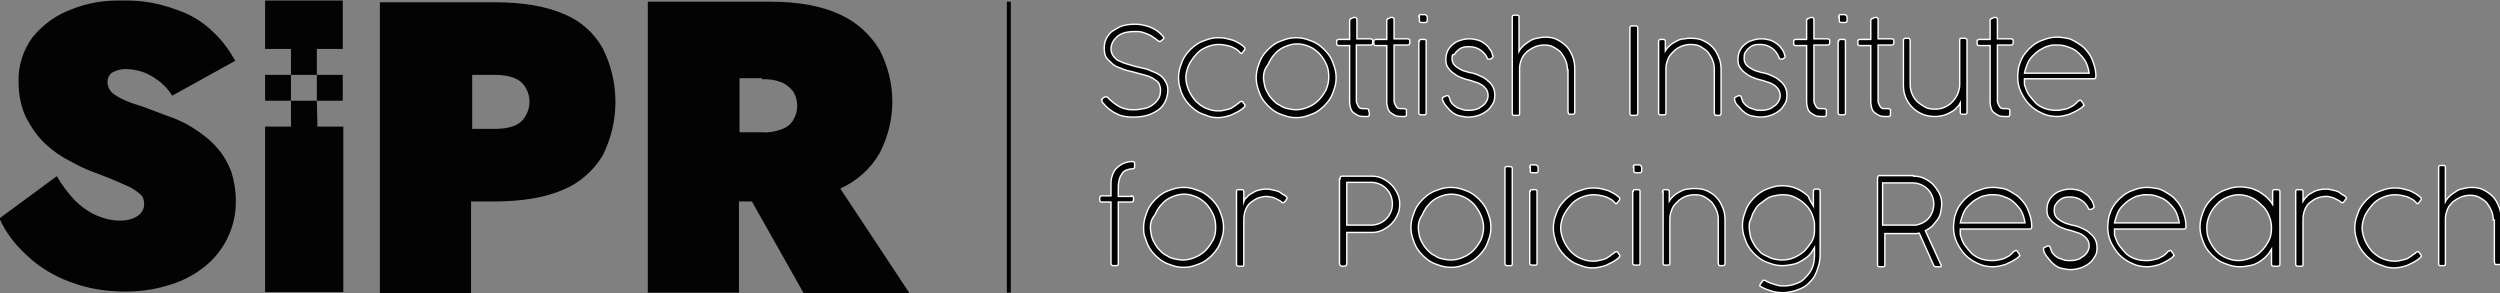 <?xml version="1.0" encoding="utf-8"?>
<!-- Generator: Adobe Illustrator 26.0.1, SVG Export Plug-In . SVG Version: 6.00 Build 0)  -->
<svg version="1.1" id="Layer_1" xmlns="http://www.w3.org/2000/svg" xmlns:xlink="http://www.w3.org/1999/xlink" x="0px" y="0px"
	 viewBox="0 0 444.2 52.1" style="enable-background:new 0 0 444.2 52.1;" xml:space="preserve">
<rect x="0" y="0" width="444.2" height="52.1" fill="#808080" stroke="none"/>
<style type="text/css">
	.st0{fill:#030303;}
	.st1{fill:#030303;stroke:#FFFFFF;stroke-width:0.25;stroke-miterlimit:10;}
</style>
<rect x="178.9" y="0.3" class="st0" width="0.7" height="51.7"/>
<path class="st0" d="M56.3,17.9h-4.6v4.6h-4.6v29.4H61V22.5h-4.6L56.3,17.9z M47.1,0.1v8.6h4.6v4.6h4.6V8.7h4.6V0.1H47.1z
	 M51.7,13.3h-4.6v4.6h4.6V13.3z M60.9,13.3h-4.6v4.6h4.6V13.3z M135.4,14.1c1.2-0.1,2.3,0.1,3.4,0.5c0.8,0.3,1.5,0.9,2.1,1.6
	c1,1.6,1,3.6,0,5.2c-0.5,0.8-1.2,1.3-2.1,1.6c-1.1,0.4-2.3,0.6-3.4,0.5h-4v-9.6H135.4z M142.8,52.1h18.8l-12.3-18.6
	c2.9-1.3,5.4-3.5,7-6.3c3-5.8,3-12.5,0-18.3c-1.6-2.7-4.1-5-7-6.3c-3.2-1.5-7.3-2.3-12.4-2.3h-21.8v51.7h16.2V35.8h2.3L142.8,52.1z
	 M92.5,21.7c-1,0.8-2.5,1.2-4.6,1.2h-4v-9.6h4c2,0,3.6,0.4,4.6,1.2c2,1.8,2.1,4.9,0.3,6.9C92.6,21.5,92.6,21.6,92.5,21.7 M100.2,2.5
	c-3.2-1.4-7.3-2.1-12.4-2.1H67.5v51.7h16.2V35.8h4c5.1,0,9.2-0.7,12.4-2.1c2.9-1.2,5.4-3.4,7-6.1c3-6,3-13,0-19
	C105.6,5.9,103.2,3.7,100.2,2.5 M13.3,35.6c1.1,1.1,2.5,2.1,3.9,2.7c1.4,0.6,2.8,0.9,4.2,0.9c1,0,2.1-0.2,3-0.8
	c0.8-0.5,1.3-1.4,1.2-2.3c0-0.6-0.2-1.2-0.7-1.6c-0.8-0.7-1.6-1.2-2.6-1.6c-1.3-0.6-3.2-1.4-5.9-2.4c-1.4-0.5-2.7-1.2-4-1.9
	c-1.6-0.8-3-1.8-4.3-3c-1.4-1.3-2.5-2.9-3.4-4.6c-1-2-1.4-4.2-1.4-6.4c-0.1-2.9,0.8-5.7,2.5-8c1.8-2.2,4.1-3.9,6.8-4.9
	c2.9-1.2,6.1-1.7,9.2-1.6c3.4-0.1,6.5,0.5,9.5,1.6C34,2.6,36.2,4,38,5.8c1.5,1.4,2.8,3.2,3.8,5l-11.2,6.2c-0.6-1-1.5-2-2.5-2.7
	c-0.8-0.6-1.8-1.2-2.7-1.5c-0.9-0.3-1.8-0.5-2.7-0.5c-0.9-0.1-1.8,0.1-2.6,0.5c-0.6,0.3-1,1-1,1.7c0,1,0.5,1.9,1.4,2.4
	c1.2,0.8,2.5,1.3,3.8,1.7c1.6,0.5,3.3,1.2,5.2,1.9c1.8,0.6,3.6,1.4,5.2,2.5c1.4,0.9,2.8,2,3.9,3.3c1.1,1.2,1.9,2.7,2.5,4.2
	c0.5,1.6,0.8,3.4,0.8,5.1c0.1,4.8-2.2,9.4-6.1,12.2c-1.9,1.4-4,2.4-6.3,3c-2.3,0.7-4.8,1-7.3,1c-3.3,0-6.6-0.5-9.7-1.7
	c-2.8-1-5.5-2.6-7.7-4.7c-2.1-1.9-3.8-4.1-4.9-6.6l10.2-7.5C11,32.9,12.1,34.3,13.3,35.6"/>
<g>
	<path class="st1" d="M195.8,17.6c0.1-0.1,0.3-0.3,0.4-0.3c0.1-0.1,0.2-0.1,0.4-0.1c0.1,0,0.1,0,0.2,0.1s0.1,0.1,0.1,0.1
		c0.3,0.3,0.6,0.6,1,0.9c0.4,0.3,0.7,0.5,1.1,0.7c0.4,0.2,0.8,0.3,1.2,0.4s0.8,0.1,1.3,0.1c0.6,0,1.2-0.1,1.7-0.2
		c0.6-0.1,1.1-0.3,1.5-0.6c0.4-0.3,0.8-0.6,1.1-1.1c0.3-0.4,0.4-1,0.4-1.6c0-0.4-0.1-0.7-0.2-1s-0.3-0.5-0.6-0.7s-0.5-0.4-0.8-0.5
		c-0.3-0.2-0.7-0.3-1-0.4c-0.4-0.1-0.7-0.2-1.1-0.3c-0.4-0.1-0.7-0.2-1.1-0.3c-0.9-0.2-1.7-0.4-2.3-0.7c-0.7-0.2-1.2-0.5-1.6-0.9
		s-0.8-0.7-1-1.1c-0.2-0.4-0.3-0.9-0.3-1.5c0-0.7,0.1-1.2,0.4-1.8c0.3-0.5,0.6-1,1.1-1.3s1.1-0.7,1.7-0.9c0.7-0.2,1.4-0.3,2.3-0.3
		c0.9,0,1.8,0.2,2.6,0.5s1.6,0.8,2.2,1.5c0.1,0.1,0.2,0.2,0.2,0.2c0,0.1,0.1,0.1,0.1,0.2s0,0.1-0.1,0.2c-0.1,0.1-0.2,0.2-0.3,0.3
		c-0.1,0.1-0.1,0.1-0.2,0.1c0,0-0.1,0.1-0.1,0.1c-0.1,0-0.2-0.1-0.4-0.2c-0.2-0.2-0.5-0.4-0.8-0.6c-0.3-0.2-0.6-0.4-0.9-0.5
		s-0.7-0.3-1.1-0.4c-0.4-0.1-0.8-0.1-1.3-0.1c-0.7,0-1.3,0.1-1.8,0.2c-0.5,0.2-1,0.4-1.3,0.7s-0.6,0.6-0.8,1
		c-0.2,0.4-0.3,0.8-0.3,1.2c0,0.3,0.1,0.6,0.2,0.9c0.1,0.2,0.3,0.5,0.5,0.7c0.2,0.2,0.4,0.4,0.7,0.5c0.3,0.1,0.6,0.3,0.9,0.4
		c0.3,0.1,0.7,0.2,1,0.3s0.7,0.2,1,0.3c0.4,0.1,0.8,0.2,1.3,0.3s0.9,0.2,1.3,0.4c0.4,0.2,0.8,0.3,1.2,0.5c0.4,0.2,0.7,0.4,1,0.7
		s0.5,0.6,0.7,1c0.2,0.4,0.3,0.8,0.3,1.3c0,0.8-0.2,1.5-0.5,2.1s-0.7,1.1-1.3,1.5s-1.2,0.7-1.9,0.9c-0.7,0.2-1.5,0.3-2.3,0.3
		c-0.5,0-1.1,0-1.6-0.1c-0.5-0.1-1-0.2-1.5-0.5c-0.5-0.2-0.9-0.5-1.3-0.8s-0.8-0.7-1.2-1.2c-0.1-0.1-0.1-0.1-0.1-0.2
		c0,0,0-0.1,0-0.2C195.7,17.8,195.7,17.7,195.8,17.6z"/>
	<path class="st1" d="M220.7,9.4C220.7,9.5,220.7,9.5,220.7,9.4c-0.1,0.1-0.1,0.1-0.1,0.1c-0.1,0-0.1,0-0.2-0.1
		c-0.1-0.1-0.2-0.2-0.4-0.4c-0.2-0.2-0.4-0.3-0.8-0.5c-0.3-0.2-0.7-0.3-1.1-0.4c-0.4-0.1-1-0.2-1.6-0.2c-0.8,0-1.5,0.2-2.2,0.5
		c-0.7,0.3-1.3,0.7-1.8,1.3s-0.9,1.1-1.3,1.9c-0.3,0.7-0.5,1.5-0.5,2.2s0.2,1.5,0.5,2.2c0.3,0.7,0.7,1.3,1.2,1.9
		c0.5,0.5,1.1,1,1.8,1.3c0.7,0.3,1.4,0.5,2.2,0.5c0.4,0,0.7,0,1-0.1c0.3-0.1,0.6-0.1,0.9-0.2c0.3-0.1,0.6-0.2,0.8-0.4
		c0.2-0.1,0.5-0.3,0.7-0.5c0,0,0.1-0.1,0.2-0.1c0.1-0.1,0.1-0.1,0.2-0.2c0.1-0.1,0.1-0.1,0.2-0.1c0.1,0,0.1-0.1,0.2-0.1
		c0.1,0,0.1,0,0.2,0.1c0.1,0.2,0.2,0.3,0.3,0.4c0.1,0.1,0.1,0.2,0.1,0.2c0,0,0,0.1,0,0.1c0,0,0,0.1,0,0.1c-0.2,0.2-0.4,0.4-0.7,0.6
		c-0.6,0.4-1.2,0.7-1.9,1c-0.7,0.2-1.4,0.4-2.2,0.4c-0.6,0-1.3-0.1-1.8-0.3s-1.2-0.4-1.7-0.7c-0.5-0.3-1-0.7-1.4-1.1
		s-0.8-0.9-1.1-1.4c-0.3-0.5-0.6-1.1-0.7-1.7c-0.2-0.6-0.3-1.2-0.3-1.9s0.1-1.3,0.3-1.9c0.2-0.6,0.4-1.2,0.7-1.7
		c0.3-0.5,0.7-1,1.1-1.4s0.9-0.8,1.4-1.1s1.1-0.5,1.7-0.7c0.6-0.2,1.2-0.3,1.8-0.3c0.4,0,0.8,0,1.3,0.1c0.4,0.1,0.8,0.2,1.2,0.3
		c0.4,0.1,0.7,0.3,1.1,0.5s0.6,0.4,0.9,0.6v0l0,0c0.1,0.1,0.1,0.1,0.2,0.2c0.1,0.1,0.1,0.1,0.1,0.2c0,0.1,0,0.2-0.1,0.3L220.7,9.4z"
		/>
	<path class="st1" d="M223.2,13.8c0-0.6,0.1-1.3,0.3-1.9c0.2-0.6,0.4-1.2,0.7-1.7c0.3-0.5,0.7-1,1.1-1.4s0.9-0.8,1.4-1.1
		c0.5-0.3,1.1-0.5,1.7-0.7c0.6-0.2,1.2-0.3,1.9-0.3s1.3,0.1,1.9,0.3c0.6,0.2,1.2,0.4,1.7,0.7c0.5,0.3,1,0.7,1.4,1.1
		c0.4,0.4,0.8,0.9,1.1,1.4c0.3,0.5,0.5,1.1,0.7,1.7c0.2,0.6,0.3,1.2,0.3,1.9s-0.1,1.3-0.3,1.9c-0.2,0.6-0.4,1.2-0.7,1.7
		c-0.3,0.5-0.7,1-1.1,1.4c-0.4,0.4-0.9,0.8-1.4,1.1c-0.5,0.3-1.1,0.5-1.7,0.7s-1.2,0.3-1.9,0.3s-1.3-0.1-1.9-0.3s-1.2-0.4-1.7-0.7
		c-0.5-0.3-1-0.7-1.4-1.1c-0.4-0.4-0.8-0.9-1.1-1.4c-0.3-0.5-0.5-1.1-0.7-1.7C223.3,15,223.2,14.4,223.2,13.8z M224.5,13.7
		c0,0.5,0.1,1,0.2,1.5c0.1,0.5,0.3,0.9,0.6,1.4c0.2,0.4,0.5,0.8,0.9,1.2s0.7,0.7,1.2,0.9c0.4,0.3,0.9,0.5,1.4,0.6
		c0.5,0.1,1,0.2,1.5,0.2c0.8,0,1.5-0.2,2.2-0.5c0.7-0.3,1.3-0.7,1.8-1.2c0.5-0.5,0.9-1.1,1.3-1.8c0.3-0.7,0.5-1.5,0.5-2.3
		c0-0.8-0.1-1.5-0.4-2.2c-0.3-0.7-0.7-1.3-1.2-1.9c-0.5-0.5-1.1-1-1.8-1.3c-0.7-0.3-1.4-0.5-2.2-0.5c-0.8,0-1.5,0.2-2.2,0.5
		c-0.7,0.3-1.3,0.7-1.8,1.3c-0.5,0.5-0.9,1.2-1.2,1.9C224.7,12.2,224.5,13,224.5,13.7z"/>
	<path class="st1" d="M243.3,20c0,0.1,0,0.1,0,0.2c0,0,0,0.1,0,0.1c0,0,0,0.1,0,0.1c0,0.1,0,0.1-0.1,0.2s-0.1,0.1-0.2,0.1
		s-0.1,0-0.2,0c-0.1,0-0.1,0-0.2,0c-0.4,0-0.8,0-1.1-0.1c-0.3-0.1-0.6-0.3-0.9-0.5c-0.3-0.2-0.5-0.5-0.6-0.8s-0.2-0.8-0.2-1.2V8.1
		h-1.9c-0.1,0-0.2,0-0.3-0.1c-0.1,0-0.1-0.1-0.1-0.3V7.3c0-0.1,0-0.2,0.1-0.2c0.1,0,0.1-0.1,0.3-0.1h1.9V3.6c0-0.1,0-0.1,0.1-0.2
		c0,0,0.1,0,0.1-0.1c0,0,0,0,0.1,0c0.1,0,0.1-0.1,0.2-0.1c0.1,0,0.2-0.1,0.2-0.1c0.1,0,0.1,0,0.2,0c0.1,0,0.2,0,0.3,0.1
		s0.1,0.2,0.1,0.3v3.4h2.4c0.2,0,0.4,0.1,0.4,0.3v0.4c0,0.2-0.1,0.4-0.4,0.4H241v9c0,0.3,0,0.6,0,0.9c0,0.3,0.1,0.5,0.2,0.7
		c0.1,0.2,0.2,0.4,0.3,0.5c0.1,0.1,0.3,0.2,0.6,0.2h0.2c0.2,0,0.4,0,0.5,0c0.1,0,0.2,0.1,0.3,0.1s0.1,0.1,0.1,0.2
		C243.2,19.8,243.3,19.9,243.3,20L243.3,20z"/>
	<path class="st1" d="M249.9,20c0,0.1,0,0.1,0,0.2c0,0,0,0.1,0,0.1c0,0,0,0.1,0,0.1c0,0.1,0,0.1-0.1,0.2s-0.1,0.1-0.2,0.1
		s-0.1,0-0.2,0c-0.1,0-0.1,0-0.2,0c-0.4,0-0.8,0-1.1-0.1c-0.3-0.1-0.6-0.3-0.9-0.5c-0.3-0.2-0.5-0.5-0.6-0.8s-0.2-0.8-0.2-1.2V8.1
		h-1.9c-0.1,0-0.2,0-0.3-0.1c-0.1,0-0.1-0.1-0.1-0.3V7.3c0-0.1,0-0.2,0.1-0.2c0.1,0,0.1-0.1,0.3-0.1h1.9V3.6c0-0.1,0-0.1,0.1-0.2
		c0,0,0.1,0,0.1-0.1c0,0,0,0,0.1,0c0.1,0,0.1-0.1,0.2-0.1c0.1,0,0.2-0.1,0.2-0.1c0.1,0,0.1,0,0.2,0c0.1,0,0.2,0,0.3,0.1
		s0.1,0.2,0.1,0.3v3.4h2.4c0.2,0,0.4,0.1,0.4,0.3v0.4c0,0.2-0.1,0.4-0.4,0.4h-2.4v9c0,0.3,0,0.6,0,0.9c0,0.3,0.1,0.5,0.2,0.7
		c0.1,0.2,0.2,0.4,0.3,0.5c0.1,0.1,0.3,0.2,0.6,0.2h0.2c0.2,0,0.4,0,0.5,0c0.1,0,0.2,0.1,0.3,0.1s0.1,0.1,0.1,0.2
		C249.9,19.8,249.9,19.9,249.9,20L249.9,20z"/>
	<path class="st1" d="M252.1,3c0-0.1,0-0.2,0.1-0.3c0-0.1,0.1-0.1,0.2-0.1h0.2h0.6c0.1,0,0.2,0.1,0.3,0.2c0,0.1,0.1,0.2,0.1,0.3v0.4
		c0,0.2,0,0.3-0.1,0.4c-0.1,0.1-0.2,0.1-0.4,0.1h-0.4c-0.2,0-0.3,0-0.4-0.1c-0.1,0-0.1-0.1-0.1-0.3V3z M252.2,7.3
		c0-0.2,0.1-0.3,0.3-0.3h0.6c0.2,0,0.3,0.1,0.3,0.3v12.8c0,0.2-0.1,0.3-0.3,0.3h-0.6c-0.2,0-0.4-0.1-0.4-0.3V7.3z"/>
	<path class="st1" d="M256.3,17.7c0,0,0-0.1,0-0.1c0,0,0-0.1,0-0.1c0-0.1,0-0.2,0.1-0.2c0,0,0.1-0.1,0.2-0.1L257,17c0,0,0,0,0.1,0
		c0,0,0.1,0,0.1,0c0.1,0,0.1,0,0.2,0.1c0,0.1,0.1,0.1,0.1,0.2c0,0.1,0.1,0.2,0.1,0.3c0,0.1,0.1,0.2,0.1,0.3c0.1,0.3,0.3,0.5,0.6,0.8
		c0.3,0.2,0.5,0.4,0.8,0.5s0.6,0.2,0.9,0.3s0.6,0.1,0.9,0.1c0.3,0,0.7,0,1.1-0.1c0.4-0.1,0.8-0.2,1.1-0.5c0.4-0.2,0.7-0.5,0.9-0.8
		c0.2-0.3,0.4-0.7,0.4-1.2c0-0.4-0.1-0.8-0.3-1.1c-0.2-0.3-0.5-0.6-0.8-0.8c-0.3-0.2-0.7-0.4-1.1-0.5s-0.8-0.3-1.3-0.4
		c-0.5-0.1-1-0.3-1.5-0.5c-0.5-0.2-0.9-0.5-1.3-0.8c-0.4-0.3-0.7-0.7-0.9-1s-0.3-0.8-0.3-1.3c0-0.6,0.1-1.1,0.3-1.5
		c0.2-0.5,0.5-0.8,0.9-1.2c0.4-0.3,0.8-0.6,1.3-0.7c0.5-0.2,1.1-0.3,1.7-0.3c0.5,0,1,0.1,1.4,0.2c0.4,0.1,0.8,0.3,1.2,0.6
		c0.3,0.2,0.7,0.5,0.9,0.9c0.3,0.3,0.5,0.7,0.6,1.2l0,0c0,0.1,0.1,0.1,0.1,0.2c0,0.1,0,0.1-0.1,0.2c-0.1,0.1-0.1,0.1-0.2,0.2
		c-0.1,0-0.2,0.1-0.2,0.1s-0.1,0-0.2,0c-0.1,0-0.1,0-0.2,0s-0.1-0.1-0.1-0.1s-0.1-0.1-0.1-0.2c0-0.1-0.1-0.2-0.1-0.2
		c-0.3-0.5-0.7-0.9-1.2-1.2c-0.5-0.3-1.1-0.5-1.8-0.5c-0.4,0-0.8,0-1.1,0.1c-0.4,0.1-0.7,0.3-0.9,0.5c-0.3,0.2-0.5,0.5-0.7,0.8
		C258,9.6,258,10,258,10.4c0,0.4,0.1,0.7,0.3,1c0.2,0.3,0.5,0.5,0.8,0.7s0.7,0.4,1,0.5c0.4,0.1,0.7,0.2,1,0.3c0.1,0,0.1,0,0.1,0
		c0,0,0,0,0,0c0.6,0.1,1.2,0.3,1.8,0.6c0.5,0.2,1,0.5,1.4,0.9c0.4,0.3,0.7,0.7,0.9,1.1s0.3,0.9,0.3,1.4c0,0.6-0.1,1.2-0.4,1.6
		c-0.3,0.5-0.6,0.9-1,1.2c-0.4,0.3-0.9,0.6-1.5,0.8s-1.2,0.3-1.8,0.3c-0.5,0-1-0.1-1.5-0.2c-0.5-0.1-0.9-0.3-1.3-0.6
		c-0.4-0.3-0.7-0.6-1-1C256.7,18.6,256.5,18.2,256.3,17.7z"/>
	<path class="st1" d="M278.5,12.4c0-0.6-0.1-1.1-0.3-1.6c-0.2-0.5-0.5-1-0.8-1.4s-0.8-0.7-1.3-1C275.6,8.1,275,8,274.4,8
		c-0.6,0-1.1,0.1-1.6,0.3c-0.5,0.2-1,0.5-1.4,0.8c-0.4,0.4-0.8,0.8-1,1.3s-0.4,1.1-0.4,1.7v8.1c0,0.2-0.1,0.3-0.3,0.3H269
		c-0.2,0-0.3-0.1-0.3-0.3V3c0-0.2,0.1-0.3,0.3-0.3h0.6c0.2,0,0.3,0.1,0.3,0.3v6.1h0c0.2-0.4,0.5-0.7,0.8-1c0.3-0.3,0.7-0.5,1.1-0.8
		s0.8-0.4,1.3-0.5c0.5-0.1,0.9-0.2,1.4-0.2c0.8,0,1.5,0.1,2.1,0.4c0.6,0.3,1.2,0.7,1.7,1.2c0.5,0.5,0.8,1.1,1.1,1.8
		c0.3,0.7,0.4,1.4,0.4,2.2v7.6c0,0.2,0,0.3-0.1,0.4s-0.2,0.1-0.3,0.1h-0.4c-0.2,0-0.3,0-0.3-0.1s-0.1-0.2-0.1-0.4V12.4z"/>
	<path class="st1" d="M289.6,5c0-0.1,0-0.2,0.1-0.3c0.1-0.1,0.2-0.1,0.3-0.1h0.6c0.1,0,0.2,0,0.3,0.1S291,4.9,291,5v15.1
		c0,0.3-0.1,0.4-0.4,0.4H290c-0.3,0-0.4-0.1-0.4-0.4V5z"/>
	<path class="st1" d="M294.7,7.4c0-0.1,0-0.2,0.1-0.3c0.1-0.1,0.2-0.1,0.3-0.1h0.4c0.1,0,0.2,0,0.3,0.1c0.1,0.1,0.1,0.2,0.1,0.3v1.6
		c0.3-0.5,0.7-0.8,1-1.1c0.4-0.3,0.8-0.5,1.2-0.7c0.4-0.2,0.8-0.3,1.2-0.3c0.4-0.1,0.8-0.1,1.1-0.1c0.8,0,1.6,0.1,2.2,0.4
		s1.3,0.7,1.7,1.2c0.5,0.5,0.8,1.1,1.1,1.8c0.3,0.7,0.4,1.4,0.4,2.2V20c0,0.2,0,0.3-0.1,0.4c-0.1,0.1-0.2,0.1-0.3,0.1h-0.4
		c-0.2,0-0.3,0-0.3-0.1s-0.1-0.2-0.1-0.4v-7.7c0-0.6-0.1-1.1-0.3-1.6c-0.2-0.5-0.5-1-0.8-1.4c-0.4-0.4-0.8-0.7-1.3-1
		c-0.5-0.3-1.1-0.4-1.8-0.4c-0.5,0-1.1,0.1-1.6,0.3c-0.5,0.2-1,0.5-1.4,0.9s-0.8,0.8-1,1.3s-0.4,1.1-0.4,1.7v8
		c0,0.2-0.1,0.3-0.3,0.3H295c-0.2,0-0.3-0.1-0.3-0.3v-3c0,0,0-0.1,0-0.1V7.4z"/>
	<path class="st1" d="M308.2,17.7c0,0,0-0.1,0-0.1c0,0,0-0.1,0-0.1c0-0.1,0-0.2,0.1-0.2c0,0,0.1-0.1,0.2-0.1l0.4-0.2c0,0,0,0,0.1,0
		c0,0,0.1,0,0.1,0c0.1,0,0.1,0,0.2,0.1c0,0.1,0.1,0.1,0.1,0.2c0,0.1,0.1,0.2,0.1,0.3c0,0.1,0.1,0.2,0.1,0.3c0.1,0.3,0.3,0.5,0.6,0.8
		c0.3,0.2,0.5,0.4,0.8,0.5s0.6,0.2,0.9,0.3s0.6,0.1,0.9,0.1c0.3,0,0.7,0,1.1-0.1c0.4-0.1,0.8-0.2,1.1-0.5c0.4-0.2,0.7-0.5,0.9-0.8
		c0.2-0.3,0.4-0.7,0.4-1.2c0-0.4-0.1-0.8-0.3-1.1c-0.2-0.3-0.5-0.6-0.8-0.8c-0.3-0.2-0.7-0.4-1.1-0.5s-0.8-0.3-1.3-0.4
		c-0.5-0.1-1-0.3-1.5-0.5c-0.5-0.2-0.9-0.5-1.3-0.8c-0.4-0.3-0.7-0.7-0.9-1s-0.3-0.8-0.3-1.3c0-0.6,0.1-1.1,0.3-1.5
		c0.2-0.5,0.5-0.8,0.9-1.2c0.4-0.3,0.8-0.6,1.3-0.7c0.5-0.2,1.1-0.3,1.7-0.3c0.5,0,1,0.1,1.4,0.2c0.4,0.1,0.8,0.3,1.2,0.6
		c0.3,0.2,0.7,0.5,0.9,0.9c0.3,0.3,0.5,0.7,0.6,1.2l0,0c0,0.1,0.1,0.1,0.1,0.2c0,0.1,0,0.1-0.1,0.2c-0.1,0.1-0.1,0.1-0.2,0.2
		c-0.1,0-0.2,0.1-0.2,0.1s-0.1,0-0.2,0c-0.1,0-0.1,0-0.2,0S316,10,316,10s-0.1-0.1-0.1-0.2c0-0.1-0.1-0.2-0.1-0.2
		c-0.3-0.5-0.7-0.9-1.2-1.2c-0.5-0.3-1.1-0.5-1.8-0.5c-0.4,0-0.8,0-1.1,0.1c-0.4,0.1-0.7,0.3-0.9,0.5c-0.3,0.2-0.5,0.5-0.7,0.8
		c-0.2,0.3-0.2,0.7-0.2,1.1c0,0.4,0.1,0.7,0.3,1c0.2,0.3,0.5,0.5,0.8,0.7s0.7,0.4,1,0.5c0.4,0.1,0.7,0.2,1,0.3c0.1,0,0.1,0,0.1,0
		c0,0,0,0,0,0c0.6,0.1,1.2,0.3,1.8,0.6c0.5,0.2,1,0.5,1.4,0.9c0.4,0.3,0.7,0.7,0.9,1.1s0.3,0.9,0.3,1.4c0,0.6-0.1,1.2-0.4,1.6
		c-0.3,0.5-0.6,0.9-1,1.2c-0.4,0.3-0.9,0.6-1.5,0.8s-1.2,0.3-1.8,0.3c-0.5,0-1-0.1-1.5-0.2c-0.5-0.1-0.9-0.3-1.3-0.6
		c-0.4-0.3-0.7-0.6-1-1C308.5,18.6,308.3,18.2,308.2,17.7z"/>
	<path class="st1" d="M324.5,20c0,0.1,0,0.1,0,0.2c0,0,0,0.1,0,0.1c0,0,0,0.1,0,0.1c0,0.1,0,0.1-0.1,0.2s-0.1,0.1-0.2,0.1
		s-0.1,0-0.2,0c-0.1,0-0.1,0-0.2,0c-0.4,0-0.8,0-1.1-0.1c-0.3-0.1-0.6-0.3-0.9-0.5c-0.3-0.2-0.5-0.5-0.6-0.8S321,18.5,321,18V8.1
		h-1.9c-0.1,0-0.2,0-0.3-0.1c-0.1,0-0.1-0.1-0.1-0.3V7.3c0-0.1,0-0.2,0.1-0.2c0.1,0,0.1-0.1,0.3-0.1h1.9V3.6c0-0.1,0-0.1,0.1-0.2
		c0,0,0.1,0,0.1-0.1c0,0,0,0,0.1,0c0.1,0,0.1-0.1,0.2-0.1c0.1,0,0.2-0.1,0.2-0.1c0.1,0,0.1,0,0.2,0c0.1,0,0.2,0,0.3,0.1
		s0.1,0.2,0.1,0.3v3.4h2.4c0.2,0,0.4,0.1,0.4,0.3v0.4c0,0.2-0.1,0.4-0.4,0.4h-2.4v9c0,0.3,0,0.6,0,0.9c0,0.3,0.1,0.5,0.2,0.7
		c0.1,0.2,0.2,0.4,0.3,0.5c0.1,0.1,0.3,0.2,0.6,0.2h0.2c0.2,0,0.4,0,0.5,0c0.1,0,0.2,0.1,0.3,0.1s0.1,0.1,0.1,0.2
		C324.5,19.8,324.5,19.9,324.5,20L324.5,20z"/>
	<path class="st1" d="M326.7,3c0-0.1,0-0.2,0.1-0.3c0-0.1,0.1-0.1,0.2-0.1h0.2h0.6c0.1,0,0.2,0.1,0.3,0.2c0,0.1,0.1,0.2,0.1,0.3v0.4
		c0,0.2,0,0.3-0.1,0.4c-0.1,0.1-0.2,0.1-0.4,0.1h-0.4c-0.2,0-0.3,0-0.4-0.1c-0.1,0-0.1-0.1-0.1-0.3V3z M326.7,7.3
		c0-0.2,0.1-0.3,0.3-0.3h0.6c0.2,0,0.3,0.1,0.3,0.3v12.8c0,0.2-0.1,0.3-0.3,0.3h-0.6c-0.2,0-0.4-0.1-0.4-0.3V7.3z"/>
	<path class="st1" d="M335.9,20c0,0.1,0,0.1,0,0.2c0,0,0,0.1,0,0.1c0,0,0,0.1,0,0.1c0,0.1,0,0.1-0.1,0.2s-0.1,0.1-0.2,0.1
		s-0.1,0-0.2,0c-0.1,0-0.1,0-0.2,0c-0.4,0-0.8,0-1.1-0.1c-0.3-0.1-0.6-0.3-0.9-0.5c-0.3-0.2-0.5-0.5-0.6-0.8s-0.2-0.8-0.2-1.2V8.1
		h-1.9c-0.1,0-0.2,0-0.3-0.1c-0.1,0-0.1-0.1-0.1-0.3V7.3c0-0.1,0-0.2,0.1-0.2c0.1,0,0.1-0.1,0.3-0.1h1.9V3.6c0-0.1,0-0.1,0.1-0.2
		c0,0,0.1,0,0.1-0.1c0,0,0,0,0.1,0c0.1,0,0.1-0.1,0.2-0.1c0.1,0,0.2-0.1,0.2-0.1c0.1,0,0.1,0,0.2,0c0.1,0,0.2,0,0.3,0.1
		s0.1,0.2,0.1,0.3v3.4h2.4c0.2,0,0.4,0.1,0.4,0.3v0.4c0,0.2-0.1,0.4-0.4,0.4h-2.4v9c0,0.3,0,0.6,0,0.9c0,0.3,0.1,0.5,0.2,0.7
		c0.1,0.2,0.2,0.4,0.3,0.5c0.1,0.1,0.3,0.2,0.6,0.2h0.2c0.2,0,0.4,0,0.5,0c0.1,0,0.2,0.1,0.3,0.1s0.1,0.1,0.1,0.2
		C335.9,19.8,335.9,19.9,335.9,20L335.9,20z"/>
	<path class="st1" d="M348.3,19l0-0.7c-0.2,0.4-0.5,0.7-0.8,1c-0.3,0.3-0.6,0.5-1,0.7c-0.4,0.2-0.8,0.4-1.2,0.5
		c-0.4,0.1-0.9,0.2-1.4,0.2c-0.8,0-1.6-0.1-2.3-0.4c-0.7-0.3-1.3-0.7-1.8-1.2c-0.5-0.5-0.9-1.1-1.2-1.8c-0.3-0.7-0.4-1.4-0.4-2.2
		V7.3c0-0.2,0-0.3,0.1-0.4c0.1-0.1,0.2-0.1,0.3-0.1h0.4c0.2,0,0.3,0,0.3,0.1s0.1,0.2,0.1,0.4V15c0,0.6,0.1,1.1,0.3,1.6
		c0.2,0.5,0.5,1,0.9,1.4c0.4,0.4,0.9,0.7,1.4,1s1.2,0.4,1.8,0.4c0.6,0,1.1-0.1,1.6-0.3c0.5-0.2,1-0.5,1.4-0.9c0.4-0.4,0.7-0.8,1-1.4
		c0.2-0.5,0.4-1.1,0.4-1.7v-8c0-0.2,0.1-0.3,0.3-0.3h0.6c0.2,0,0.4,0.1,0.4,0.3v12.8c0,0.3-0.1,0.4-0.4,0.4h-0.4
		c-0.3,0-0.4-0.1-0.4-0.4V19z"/>
	<path class="st1" d="M357.1,20c0,0.1,0,0.1,0,0.2c0,0,0,0.1,0,0.1c0,0,0,0.1,0,0.1c0,0.1,0,0.1-0.1,0.2s-0.1,0.1-0.2,0.1
		s-0.1,0-0.2,0c-0.1,0-0.1,0-0.2,0c-0.4,0-0.8,0-1.1-0.1c-0.3-0.1-0.6-0.3-0.9-0.5c-0.3-0.2-0.5-0.5-0.6-0.8s-0.2-0.8-0.2-1.2V8.1
		h-1.9c-0.1,0-0.2,0-0.3-0.1c-0.1,0-0.1-0.1-0.1-0.3V7.3c0-0.1,0-0.2,0.1-0.2c0.1,0,0.1-0.1,0.3-0.1h1.9V3.6c0-0.1,0-0.1,0.1-0.2
		c0,0,0.1,0,0.1-0.1c0,0,0,0,0.1,0c0.1,0,0.1-0.1,0.2-0.1c0.1,0,0.2-0.1,0.2-0.1c0.1,0,0.1,0,0.2,0c0.1,0,0.2,0,0.3,0.1
		s0.1,0.2,0.1,0.3v3.4h2.4c0.2,0,0.4,0.1,0.4,0.3v0.4c0,0.2-0.1,0.4-0.4,0.4h-2.4v9c0,0.3,0,0.6,0,0.9c0,0.3,0.1,0.5,0.2,0.7
		c0.1,0.2,0.2,0.4,0.3,0.5c0.1,0.1,0.3,0.2,0.6,0.2h0.2c0.2,0,0.4,0,0.5,0c0.1,0,0.2,0.1,0.3,0.1s0.1,0.1,0.1,0.2
		C357.1,19.8,357.1,19.9,357.1,20L357.1,20z"/>
	<path class="st1" d="M359.7,14.2c0,0.1,0,0.3,0,0.5c0,0.2,0,0.4,0.1,0.6c0.2,0.6,0.4,1.2,0.8,1.7s0.8,1,1.2,1.4
		c0.5,0.4,1,0.7,1.6,0.9c0.6,0.2,1.2,0.3,1.9,0.3c0.4,0,0.7,0,1.1-0.1s0.6-0.1,0.9-0.2c0.3-0.1,0.5-0.2,0.8-0.4
		c0.3-0.1,0.5-0.3,0.7-0.5c0.1,0,0.1-0.1,0.2-0.2c0.1-0.1,0.1-0.1,0.2-0.2c0.1-0.1,0.1-0.1,0.2-0.1s0.1-0.1,0.2-0.1
		c0.1,0,0.1,0,0.2,0.1c0.1,0.2,0.2,0.3,0.3,0.4c0.1,0.1,0.1,0.2,0.1,0.2c0,0,0,0.1,0,0.1c0,0,0.1,0.1,0.1,0.1
		c-0.1,0.1-0.2,0.2-0.3,0.3c-0.1,0.1-0.2,0.2-0.4,0.3c-0.6,0.4-1.2,0.7-1.9,1c-0.7,0.2-1.4,0.4-2.2,0.4c-1,0-1.9-0.2-2.7-0.6
		c-0.9-0.4-1.6-0.9-2.2-1.5c-0.6-0.6-1.1-1.4-1.5-2.2c-0.4-0.8-0.6-1.8-0.6-2.7c0-0.6,0.1-1.3,0.2-1.9c0.2-0.6,0.4-1.2,0.7-1.7
		c0.3-0.5,0.7-1,1.1-1.4c0.4-0.4,0.9-0.8,1.4-1.1s1.1-0.5,1.7-0.7c0.6-0.2,1.2-0.3,1.9-0.3c0.6,0,1.2,0.1,1.8,0.2
		c0.6,0.1,1.1,0.4,1.6,0.7c0.5,0.3,1,0.6,1.4,1c0.4,0.4,0.8,0.9,1.1,1.4c0.3,0.5,0.5,1.1,0.7,1.7c0.2,0.6,0.3,1.3,0.3,2v0
		c0,0,0,0,0,0c0,0,0,0,0,0c0,0.2-0.1,0.4-0.3,0.4H359.7z M363.9,8.2c-0.5,0.1-1,0.4-1.5,0.7s-0.9,0.7-1.3,1.1
		c-0.4,0.4-0.7,0.9-0.9,1.4s-0.4,1.1-0.5,1.6h11.5c-0.1-0.7-0.3-1.4-0.6-2c-0.3-0.6-0.8-1.1-1.3-1.6s-1.1-0.8-1.7-1
		c-0.7-0.3-1.3-0.4-2-0.4c-0.2,0-0.5,0-0.7,0C364.5,8,364.2,8.1,363.9,8.2z"/>
</g>
<g>
	<path class="st1" d="M201,34.8c0.1,0,0.2,0,0.3,0.1s0.1,0.2,0.1,0.3v0.3c0,0.1,0,0.2-0.1,0.3s-0.2,0.1-0.3,0.1h-2.3v10.9
		c0,0.1,0,0.2-0.1,0.3c-0.1,0.1-0.2,0.1-0.3,0.1h-0.5c-0.2,0-0.4-0.1-0.4-0.4V35.9h-1.6c-0.1,0-0.2,0-0.3-0.1s-0.1-0.2-0.1-0.3v-0.3
		c0-0.1,0-0.2,0.1-0.3s0.2-0.1,0.3-0.1h1.6v-2.2c0-0.6,0.1-1.1,0.3-1.6s0.4-0.9,0.8-1.2c0.3-0.3,0.7-0.6,1.2-0.8
		c0.5-0.2,1-0.3,1.5-0.3c0.1,0,0.2,0,0.3,0.1s0.1,0.2,0.1,0.3v0.5c0,0.1,0,0.2-0.1,0.3c-0.1,0.1-0.2,0.1-0.3,0.1
		c-0.4,0-0.7,0.1-1,0.2c-0.3,0.1-0.6,0.3-0.8,0.6c-0.2,0.3-0.4,0.6-0.5,1s-0.2,0.8-0.2,1.4v1.7H201z"/>
	<path class="st1" d="M203.2,40.4c0-0.6,0.1-1.3,0.3-1.9c0.2-0.6,0.4-1.2,0.7-1.7c0.3-0.5,0.7-1,1.1-1.4s0.9-0.8,1.4-1.1
		c0.5-0.3,1.1-0.5,1.7-0.7c0.6-0.2,1.2-0.3,1.9-0.3s1.3,0.1,1.9,0.3c0.6,0.2,1.2,0.4,1.7,0.7c0.5,0.3,1,0.7,1.4,1.1
		c0.4,0.4,0.8,0.9,1.1,1.4c0.3,0.5,0.5,1.1,0.7,1.7c0.2,0.6,0.3,1.2,0.3,1.9s-0.1,1.3-0.3,1.9c-0.2,0.6-0.4,1.2-0.7,1.7
		c-0.3,0.5-0.7,1-1.1,1.4c-0.4,0.4-0.9,0.8-1.4,1.1c-0.5,0.3-1.1,0.5-1.7,0.7s-1.2,0.3-1.9,0.3s-1.3-0.1-1.9-0.3s-1.2-0.4-1.7-0.7
		c-0.5-0.3-1-0.7-1.4-1.1c-0.4-0.4-0.8-0.9-1.1-1.4c-0.3-0.5-0.5-1.1-0.7-1.7C203.2,41.7,203.2,41.1,203.2,40.4z M204.4,40.4
		c0,0.5,0.1,1,0.2,1.5c0.1,0.5,0.3,0.9,0.6,1.4c0.2,0.4,0.5,0.8,0.9,1.2s0.7,0.7,1.2,0.9c0.4,0.3,0.9,0.5,1.4,0.6
		c0.5,0.1,1,0.2,1.5,0.2c0.8,0,1.5-0.2,2.2-0.5c0.7-0.3,1.3-0.7,1.8-1.2c0.5-0.5,0.9-1.1,1.3-1.8s0.5-1.5,0.5-2.3
		c0-0.8-0.1-1.5-0.4-2.2c-0.3-0.7-0.7-1.3-1.2-1.9c-0.5-0.5-1.1-1-1.8-1.3c-0.7-0.3-1.4-0.5-2.2-0.5c-0.8,0-1.5,0.2-2.2,0.5
		c-0.7,0.3-1.3,0.7-1.8,1.3c-0.5,0.5-0.9,1.2-1.2,1.9C204.6,38.9,204.4,39.6,204.4,40.4z"/>
	<path class="st1" d="M228.2,35.9c0,0-0.1,0.1-0.1,0.1c0,0-0.1,0-0.2,0c-0.1,0-0.2-0.1-0.3-0.2c-0.1-0.1-0.3-0.2-0.5-0.3
		c-0.2-0.1-0.4-0.2-0.6-0.3c-0.2-0.1-0.5-0.2-0.7-0.2s-0.5-0.1-0.7-0.1c-0.5,0-1.1,0.1-1.6,0.3c-0.5,0.2-0.9,0.5-1.3,0.8
		s-0.7,0.8-0.9,1.3c-0.2,0.5-0.3,1.1-0.3,1.7v8c0,0.2-0.1,0.3-0.3,0.3h-0.6c-0.2,0-0.4-0.1-0.4-0.3V34c0-0.2,0.1-0.3,0.3-0.3
		c0,0,0,0,0.1,0c0,0,0,0,0.1,0h0.4c0.1,0,0.2,0,0.3,0.1c0.1,0.1,0.1,0.2,0.1,0.3v1.7c0.1-0.3,0.3-0.6,0.6-0.8
		c0.2-0.3,0.5-0.5,0.9-0.7c0.3-0.2,0.7-0.4,1.1-0.5c0.4-0.1,0.8-0.2,1.3-0.2c0.4,0,0.7,0,1,0.1c0.3,0.1,0.6,0.1,0.9,0.2
		c0.3,0.1,0.6,0.2,0.8,0.4s0.5,0.3,0.8,0.5c0.1,0.1,0.1,0.1,0.2,0.2c0.1,0.1,0.1,0.1,0.1,0.2c0,0.1-0.1,0.2-0.2,0.3
		C228.5,35.6,228.4,35.7,228.2,35.9z"/>
	<path class="st1" d="M238.1,31.8c0-0.1,0-0.3,0.1-0.4s0.2-0.1,0.4-0.1h5.1c0.7,0,1.3,0.1,1.9,0.4c0.6,0.3,1.1,0.6,1.6,1.1
		s0.8,1,1.1,1.6s0.4,1.2,0.4,1.9s-0.1,1.3-0.4,1.9c-0.3,0.6-0.6,1.1-1.1,1.6c-0.4,0.4-1,0.8-1.6,1.1c-0.6,0.3-1.2,0.4-1.9,0.4h-4.4
		v5.5c0,0.3-0.2,0.5-0.5,0.5h-0.3c-0.3,0-0.5-0.2-0.5-0.5V31.8z M247.4,36.2c0-0.5-0.1-1-0.3-1.5c-0.2-0.5-0.5-0.9-0.8-1.2
		c-0.3-0.3-0.7-0.6-1.2-0.8c-0.5-0.2-0.9-0.3-1.5-0.3h-4.3V40h4.3c0.5,0,1-0.1,1.5-0.3c0.5-0.2,0.9-0.5,1.2-0.8
		c0.3-0.3,0.6-0.7,0.8-1.2C247.3,37.3,247.4,36.8,247.4,36.2z"/>
	<path class="st1" d="M250.7,40.4c0-0.6,0.1-1.3,0.3-1.9c0.2-0.6,0.4-1.2,0.7-1.7c0.3-0.5,0.7-1,1.1-1.4s0.9-0.8,1.4-1.1
		c0.5-0.3,1.1-0.5,1.7-0.7c0.6-0.2,1.2-0.3,1.9-0.3c0.6,0,1.3,0.1,1.9,0.3c0.6,0.2,1.2,0.4,1.7,0.7c0.5,0.3,1,0.7,1.4,1.1
		s0.8,0.9,1.1,1.4c0.3,0.5,0.5,1.1,0.7,1.7c0.2,0.6,0.3,1.2,0.3,1.9s-0.1,1.3-0.3,1.9c-0.2,0.6-0.4,1.2-0.7,1.7
		c-0.3,0.5-0.7,1-1.1,1.4c-0.4,0.4-0.9,0.8-1.4,1.1c-0.5,0.3-1.1,0.5-1.7,0.7s-1.2,0.3-1.9,0.3c-0.6,0-1.3-0.1-1.9-0.3
		c-0.6-0.2-1.2-0.4-1.7-0.7c-0.5-0.3-1-0.7-1.4-1.1c-0.4-0.4-0.8-0.9-1.1-1.4c-0.3-0.5-0.5-1.1-0.7-1.7
		C250.8,41.7,250.7,41.1,250.7,40.4z M252,40.4c0,0.5,0.1,1,0.2,1.5s0.3,0.9,0.6,1.4c0.2,0.4,0.5,0.8,0.9,1.2s0.7,0.7,1.2,0.9
		c0.4,0.3,0.9,0.5,1.4,0.6c0.5,0.1,1,0.2,1.5,0.2c0.8,0,1.5-0.2,2.2-0.5c0.7-0.3,1.3-0.7,1.8-1.2c0.5-0.5,0.9-1.1,1.3-1.8
		c0.3-0.7,0.5-1.5,0.5-2.3c0-0.8-0.2-1.5-0.5-2.2c-0.3-0.7-0.7-1.3-1.2-1.9c-0.5-0.5-1.1-1-1.8-1.3c-0.7-0.3-1.4-0.5-2.2-0.5
		s-1.5,0.2-2.2,0.5c-0.7,0.3-1.3,0.7-1.8,1.3c-0.5,0.5-0.9,1.2-1.2,1.9C252.2,38.9,252,39.6,252,40.4z"/>
	<path class="st1" d="M267.4,29.9c0-0.2,0.1-0.3,0.3-0.3h0.6c0.2,0,0.4,0.1,0.4,0.3v17c0,0.2-0.1,0.3-0.3,0.3h-0.6
		c-0.2,0-0.4-0.1-0.4-0.3V29.9z"/>
	<path class="st1" d="M271.8,29.7c0-0.1,0-0.2,0.1-0.3c0-0.1,0.1-0.1,0.2-0.1h0.2h0.6c0.1,0,0.2,0.1,0.3,0.2c0,0.1,0.1,0.2,0.1,0.3
		v0.4c0,0.2,0,0.3-0.1,0.4c-0.1,0.1-0.2,0.1-0.4,0.1h-0.4c-0.2,0-0.3,0-0.4-0.1c-0.1,0-0.1-0.1-0.1-0.3V29.7z M271.9,34
		c0-0.2,0.1-0.3,0.3-0.3h0.6c0.2,0,0.3,0.1,0.3,0.3v12.8c0,0.2-0.1,0.3-0.3,0.3h-0.6c-0.2,0-0.4-0.1-0.4-0.3V34z"/>
	<path class="st1" d="M287.3,36.1C287.2,36.1,287.2,36.2,287.3,36.1c-0.1,0.1-0.1,0.1-0.1,0.1c-0.1,0-0.1,0-0.2-0.1
		c-0.1-0.1-0.2-0.2-0.4-0.4c-0.2-0.2-0.4-0.3-0.8-0.5c-0.3-0.2-0.7-0.3-1.1-0.4c-0.4-0.1-1-0.2-1.6-0.2c-0.8,0-1.5,0.2-2.2,0.5
		c-0.7,0.3-1.3,0.7-1.8,1.3s-0.9,1.1-1.3,1.9c-0.3,0.7-0.5,1.5-0.5,2.2s0.2,1.5,0.5,2.2c0.3,0.7,0.7,1.3,1.2,1.9
		c0.5,0.5,1.1,1,1.8,1.3s1.4,0.5,2.2,0.5c0.4,0,0.7,0,1-0.1s0.6-0.1,0.9-0.2c0.3-0.1,0.6-0.2,0.8-0.4c0.2-0.1,0.5-0.3,0.7-0.5
		c0,0,0.1-0.1,0.2-0.1c0.1-0.1,0.2-0.1,0.2-0.2c0.1-0.1,0.1-0.1,0.2-0.1c0.1,0,0.1-0.1,0.2-0.1c0.1,0,0.1,0,0.2,0.1
		c0.1,0.2,0.2,0.3,0.3,0.4s0.1,0.2,0.1,0.2c0,0,0,0.1,0,0.1c0,0,0,0.1,0,0.1c-0.2,0.2-0.4,0.4-0.7,0.6c-0.6,0.4-1.2,0.7-1.9,1
		c-0.7,0.2-1.4,0.4-2.2,0.4c-0.6,0-1.3-0.1-1.8-0.3s-1.2-0.4-1.7-0.7c-0.5-0.3-1-0.7-1.4-1.1s-0.8-0.9-1.1-1.4
		c-0.3-0.5-0.6-1.1-0.7-1.7c-0.2-0.6-0.3-1.2-0.3-1.9s0.1-1.3,0.3-1.9c0.2-0.6,0.4-1.2,0.7-1.7c0.3-0.5,0.7-1,1.1-1.4
		s0.9-0.8,1.4-1.1s1.1-0.5,1.7-0.7c0.6-0.2,1.2-0.3,1.8-0.3c0.4,0,0.8,0,1.3,0.1s0.8,0.2,1.2,0.3c0.4,0.1,0.7,0.3,1.1,0.5
		s0.6,0.4,0.9,0.6v0l0,0c0.1,0.1,0.1,0.1,0.2,0.2c0.1,0.1,0.1,0.1,0.1,0.2c0,0.1,0,0.2-0.1,0.3L287.3,36.1z"/>
	<path class="st1" d="M290.2,29.7c0-0.1,0-0.2,0.1-0.3c0-0.1,0.1-0.1,0.2-0.1h0.2h0.6c0.1,0,0.2,0.1,0.3,0.2c0,0.1,0.1,0.2,0.1,0.3
		v0.4c0,0.2,0,0.3-0.1,0.4c-0.1,0.1-0.2,0.1-0.4,0.1h-0.4c-0.2,0-0.3,0-0.4-0.1c-0.1,0-0.1-0.1-0.1-0.3V29.7z M290.2,34
		c0-0.2,0.1-0.3,0.3-0.3h0.6c0.2,0,0.3,0.1,0.3,0.3v12.8c0,0.2-0.1,0.3-0.3,0.3h-0.6c-0.2,0-0.4-0.1-0.4-0.3V34z"/>
	<path class="st1" d="M295.4,34.1c0-0.1,0-0.2,0.1-0.3c0.1-0.1,0.2-0.1,0.3-0.1h0.4c0.1,0,0.2,0,0.3,0.1c0.1,0.1,0.1,0.2,0.1,0.3
		v1.6c0.3-0.5,0.7-0.8,1-1.1c0.4-0.3,0.8-0.5,1.2-0.7c0.4-0.2,0.8-0.3,1.2-0.3c0.4-0.1,0.8-0.1,1.1-0.1c0.8,0,1.6,0.1,2.2,0.4
		s1.3,0.7,1.7,1.2c0.5,0.5,0.8,1.1,1.1,1.8c0.3,0.7,0.4,1.4,0.4,2.2v7.6c0,0.2,0,0.3-0.1,0.4c-0.1,0.1-0.2,0.1-0.3,0.1h-0.4
		c-0.2,0-0.3,0-0.3-0.1s-0.1-0.2-0.1-0.4V39c0-0.6-0.1-1.1-0.3-1.6c-0.2-0.5-0.5-1-0.8-1.4c-0.4-0.4-0.8-0.7-1.3-1
		c-0.5-0.3-1.1-0.4-1.8-0.4c-0.5,0-1.1,0.1-1.6,0.3c-0.5,0.2-1,0.5-1.4,0.9s-0.8,0.8-1,1.3s-0.4,1.1-0.4,1.7v8
		c0,0.2-0.1,0.3-0.3,0.3h-0.6c-0.2,0-0.3-0.1-0.3-0.3v-3c0,0,0-0.1,0-0.1V34.1z"/>
	<path class="st1" d="M322.2,36.6c0-0.1,0-0.2,0-0.3s0-0.2,0-0.3V34c0-0.1,0-0.2,0.1-0.3c0.1-0.1,0.2-0.1,0.3-0.1h0.4
		c0.1,0,0.2,0,0.3,0.1s0.1,0.2,0.1,0.3v11.1c0,0,0,0,0,0c0,0,0,0,0,0c0,0.8-0.1,1.6-0.3,2.2c-0.2,0.7-0.4,1.2-0.7,1.8
		c-0.3,0.5-0.7,0.9-1.1,1.3c-0.4,0.4-0.9,0.7-1.4,0.9c-0.5,0.2-1,0.4-1.5,0.5c-0.5,0.1-1.1,0.2-1.6,0.2c-0.8,0-1.5-0.1-2.1-0.3
		c-0.6-0.2-1.2-0.4-1.7-0.7c-0.1,0-0.1-0.1-0.2-0.1s-0.1-0.1-0.1-0.2c0-0.1,0-0.1,0-0.1c0,0,0-0.1,0.1-0.1c0,0,0.1-0.1,0.1-0.2
		c0.1-0.1,0.2-0.2,0.3-0.4c0-0.1,0.1-0.1,0.2-0.1c0.1,0,0.1,0,0.2,0c0.1,0.1,0.2,0.1,0.5,0.3c0.2,0.1,0.5,0.2,0.8,0.3
		c0.3,0.1,0.6,0.2,1,0.3c0.3,0.1,0.7,0.1,1,0.1c0.8,0,1.5-0.1,2.2-0.4c0.7-0.2,1.3-0.6,1.7-1.1c0.5-0.5,0.9-1,1.2-1.7
		c0.3-0.7,0.4-1.5,0.4-2.4v-1.2c-0.3,0.5-0.6,1-1,1.4c-0.4,0.4-0.9,0.7-1.4,1c-0.5,0.3-1,0.5-1.6,0.6c-0.6,0.1-1.1,0.2-1.7,0.2
		c-0.6,0-1.3-0.1-1.9-0.3s-1.2-0.4-1.7-0.7c-0.5-0.3-1-0.7-1.4-1.1s-0.8-0.9-1.1-1.4s-0.5-1.1-0.7-1.7c-0.2-0.6-0.3-1.2-0.3-1.9
		s0.1-1.3,0.3-1.9c0.2-0.6,0.4-1.2,0.7-1.7c0.3-0.5,0.7-1,1.1-1.4c0.4-0.4,0.9-0.8,1.4-1.1s1.1-0.5,1.7-0.7c0.6-0.2,1.2-0.3,1.9-0.3
		c0.6,0,1.2,0.1,1.7,0.2c0.6,0.2,1.1,0.4,1.6,0.7c0.5,0.3,0.9,0.6,1.3,1C321.6,35.7,321.9,36.1,322.2,36.6z M310.8,40.4
		c0,0.5,0.1,1,0.2,1.5c0.1,0.5,0.3,0.9,0.6,1.4c0.2,0.4,0.5,0.8,0.9,1.2c0.3,0.4,0.7,0.7,1.2,0.9s0.9,0.5,1.4,0.6
		c0.5,0.1,1,0.2,1.5,0.2c0.7,0,1.4-0.1,2.1-0.4s1.2-0.6,1.8-1.1c0.5-0.5,0.9-1,1.3-1.6s0.6-1.3,0.6-2v-1.4c-0.1-0.7-0.3-1.4-0.6-2
		c-0.3-0.6-0.8-1.2-1.3-1.6c-0.5-0.5-1.1-0.8-1.7-1.1c-0.6-0.3-1.3-0.4-2.1-0.4c-0.5,0-1,0.1-1.5,0.2s-1,0.3-1.4,0.6
		c-0.4,0.3-0.8,0.6-1.2,0.9s-0.7,0.8-0.9,1.2c-0.3,0.4-0.4,0.9-0.6,1.4C310.8,39.4,310.8,39.9,310.8,40.4z"/>
	<path class="st1" d="M340,31.3c0.7,0,1.3,0.1,1.9,0.4c0.6,0.3,1.1,0.6,1.6,1.1c0.4,0.5,0.8,1,1.1,1.6s0.4,1.2,0.4,1.9
		c0,0.5-0.1,1-0.2,1.5s-0.3,0.9-0.6,1.3s-0.6,0.7-0.9,1.1c-0.4,0.3-0.8,0.6-1.2,0.8l2.7,5.9c0,0.1,0.1,0.1,0.1,0.2
		c0,0.1,0,0.1,0,0.2s-0.1,0.1-0.1,0.1c-0.1,0-0.2,0-0.3,0c-0.1,0-0.3,0-0.6,0c-0.1,0-0.2-0.1-0.3-0.2l-2.6-5.8
		c-0.1,0-0.3,0.1-0.4,0.1s-0.3,0-0.5,0h-5.2v5.5c0,0.3-0.1,0.4-0.4,0.4h-0.5c-0.3,0-0.4-0.1-0.4-0.4V31.6c0-0.1,0.1-0.2,0.1-0.3
		c0-0.1,0.1-0.1,0.2-0.1H340z M339.3,40h0.2c0.3,0,0.6,0,0.8,0c0.3,0,0.5-0.1,0.8-0.2c0.4-0.1,0.7-0.3,1-0.5
		c0.3-0.2,0.6-0.5,0.8-0.8c0.2-0.3,0.4-0.7,0.5-1c0.1-0.4,0.2-0.8,0.2-1.2c0-0.5-0.1-1-0.3-1.5s-0.5-0.9-0.8-1.2
		c-0.3-0.3-0.7-0.6-1.2-0.8c-0.5-0.2-0.9-0.3-1.5-0.3h-5.3V40H339.3z"/>
	<path class="st1" d="M348.3,40.9c0,0.1,0,0.3,0,0.5c0,0.2,0,0.4,0.1,0.6c0.2,0.6,0.4,1.2,0.8,1.7s0.8,1,1.2,1.4
		c0.5,0.4,1,0.7,1.6,0.9c0.6,0.2,1.2,0.3,1.9,0.3c0.4,0,0.7,0,1.1-0.1s0.6-0.1,0.9-0.2c0.3-0.1,0.5-0.2,0.8-0.4
		c0.3-0.1,0.5-0.3,0.7-0.5c0.1,0,0.1-0.1,0.2-0.2c0.1-0.1,0.1-0.1,0.2-0.2c0.1-0.1,0.1-0.1,0.2-0.1s0.1-0.1,0.2-0.1
		c0.1,0,0.1,0,0.2,0.1c0.1,0.2,0.2,0.3,0.3,0.4c0.1,0.1,0.1,0.2,0.1,0.2c0,0,0,0.1,0,0.1c0,0,0.1,0.1,0.1,0.1
		c-0.1,0.1-0.2,0.2-0.3,0.3c-0.1,0.1-0.2,0.2-0.4,0.3c-0.6,0.4-1.2,0.7-1.9,1c-0.7,0.2-1.4,0.4-2.2,0.4c-1,0-1.9-0.2-2.7-0.6
		c-0.9-0.4-1.6-0.9-2.2-1.5c-0.6-0.6-1.1-1.4-1.5-2.2c-0.4-0.8-0.6-1.8-0.6-2.7c0-0.6,0.1-1.3,0.2-1.9c0.2-0.6,0.4-1.2,0.7-1.7
		c0.3-0.5,0.7-1,1.1-1.4c0.4-0.4,0.9-0.8,1.4-1.1s1.1-0.5,1.7-0.7c0.6-0.2,1.2-0.3,1.9-0.3c0.6,0,1.2,0.1,1.8,0.2
		c0.6,0.1,1.1,0.4,1.6,0.7c0.5,0.3,1,0.6,1.4,1c0.4,0.4,0.8,0.9,1.1,1.4c0.3,0.5,0.5,1.1,0.7,1.7c0.2,0.6,0.3,1.3,0.3,2v0
		c0,0,0,0,0,0c0,0,0,0,0,0c0,0.2-0.1,0.4-0.3,0.4H348.3z M352.5,34.8c-0.5,0.1-1,0.4-1.5,0.7s-0.9,0.7-1.3,1.1
		c-0.4,0.4-0.7,0.9-0.9,1.4s-0.4,1.1-0.5,1.6h11.5c-0.1-0.7-0.3-1.4-0.6-2c-0.3-0.6-0.8-1.1-1.3-1.6s-1.1-0.8-1.7-1
		c-0.7-0.3-1.3-0.4-2-0.4c-0.2,0-0.5,0-0.7,0C353.1,34.7,352.8,34.7,352.5,34.8z"/>
	<path class="st1" d="M363.1,44.4c0,0,0-0.1,0-0.1c0,0,0-0.1,0-0.1c0-0.1,0-0.2,0.1-0.2c0,0,0.1-0.1,0.2-0.1l0.4-0.2c0,0,0,0,0.1,0
		c0,0,0.1,0,0.1,0c0.1,0,0.1,0,0.2,0.1c0,0.1,0.1,0.1,0.1,0.2c0,0.1,0.1,0.2,0.1,0.3c0,0.1,0.1,0.2,0.1,0.3c0.1,0.3,0.3,0.5,0.6,0.8
		c0.3,0.2,0.5,0.4,0.8,0.5s0.6,0.2,0.9,0.3s0.6,0.1,0.9,0.1c0.3,0,0.7,0,1.1-0.1c0.4-0.1,0.8-0.2,1.1-0.5c0.4-0.2,0.7-0.5,0.9-0.8
		c0.2-0.3,0.4-0.7,0.4-1.2c0-0.4-0.1-0.8-0.3-1.1c-0.2-0.3-0.5-0.6-0.8-0.8c-0.3-0.2-0.7-0.4-1.1-0.5s-0.8-0.3-1.3-0.4
		c-0.5-0.1-1-0.3-1.5-0.5c-0.5-0.2-0.9-0.5-1.3-0.8c-0.4-0.3-0.7-0.7-0.9-1s-0.3-0.8-0.3-1.3c0-0.6,0.1-1.1,0.3-1.5
		c0.2-0.5,0.5-0.8,0.9-1.2c0.4-0.3,0.8-0.6,1.3-0.7c0.5-0.2,1.1-0.3,1.7-0.3c0.5,0,1,0.1,1.4,0.2c0.4,0.1,0.8,0.3,1.2,0.6
		c0.3,0.2,0.7,0.5,0.9,0.9c0.3,0.3,0.5,0.7,0.6,1.2l0,0c0,0.1,0.1,0.1,0.1,0.2c0,0.1,0,0.1-0.1,0.2c-0.1,0.1-0.1,0.1-0.2,0.2
		c-0.1,0-0.2,0.1-0.2,0.1s-0.1,0-0.2,0c-0.1,0-0.1,0-0.2,0s-0.1-0.1-0.1-0.1s-0.1-0.1-0.1-0.2c0-0.1-0.1-0.2-0.1-0.2
		c-0.3-0.5-0.7-0.9-1.2-1.2c-0.5-0.3-1.1-0.5-1.8-0.5c-0.4,0-0.8,0-1.1,0.1c-0.4,0.1-0.7,0.3-0.9,0.5c-0.3,0.2-0.5,0.5-0.7,0.8
		c-0.2,0.3-0.2,0.7-0.2,1.1c0,0.4,0.1,0.7,0.3,1c0.2,0.3,0.5,0.5,0.8,0.7s0.7,0.4,1,0.5c0.4,0.1,0.7,0.2,1,0.3c0.1,0,0.1,0,0.1,0
		c0,0,0,0,0,0c0.6,0.1,1.2,0.3,1.8,0.6c0.5,0.2,1,0.5,1.4,0.9c0.4,0.3,0.7,0.7,0.9,1.1s0.3,0.9,0.3,1.4c0,0.6-0.1,1.2-0.4,1.6
		c-0.3,0.5-0.6,0.9-1,1.2c-0.4,0.3-0.9,0.6-1.5,0.8s-1.2,0.3-1.8,0.3c-0.5,0-1-0.1-1.5-0.2c-0.5-0.1-0.9-0.3-1.3-0.6
		c-0.4-0.3-0.7-0.6-1-1C363.4,45.3,363.2,44.9,363.1,44.4z"/>
	<path class="st1" d="M375.7,40.9c0,0.1,0,0.3,0,0.5c0,0.2,0,0.4,0.1,0.6c0.2,0.6,0.4,1.2,0.8,1.7s0.8,1,1.2,1.4
		c0.5,0.4,1,0.7,1.6,0.9c0.6,0.2,1.2,0.3,1.9,0.3c0.4,0,0.7,0,1.1-0.1s0.6-0.1,0.9-0.2c0.3-0.1,0.5-0.2,0.8-0.4
		c0.3-0.1,0.5-0.3,0.7-0.5c0.1,0,0.1-0.1,0.2-0.2c0.1-0.1,0.1-0.1,0.2-0.2c0.1-0.1,0.1-0.1,0.2-0.1s0.1-0.1,0.2-0.1
		c0.1,0,0.1,0,0.2,0.1c0.1,0.2,0.2,0.3,0.3,0.4c0.1,0.1,0.1,0.2,0.1,0.2c0,0,0,0.1,0,0.1c0,0,0.1,0.1,0.1,0.1
		c-0.1,0.1-0.2,0.2-0.3,0.3c-0.1,0.1-0.2,0.2-0.4,0.3c-0.6,0.4-1.2,0.7-1.9,1c-0.7,0.2-1.4,0.4-2.2,0.4c-1,0-1.9-0.2-2.7-0.6
		c-0.9-0.4-1.6-0.9-2.2-1.5c-0.6-0.6-1.1-1.4-1.5-2.2c-0.4-0.8-0.6-1.8-0.6-2.7c0-0.6,0.1-1.3,0.2-1.9c0.2-0.6,0.4-1.2,0.7-1.7
		c0.3-0.5,0.7-1,1.1-1.4c0.4-0.4,0.9-0.8,1.4-1.1s1.1-0.5,1.7-0.7c0.6-0.2,1.2-0.3,1.9-0.3c0.6,0,1.2,0.1,1.8,0.2
		c0.6,0.1,1.1,0.4,1.6,0.7c0.5,0.3,1,0.6,1.4,1c0.4,0.4,0.8,0.9,1.1,1.4c0.3,0.5,0.5,1.1,0.7,1.7c0.2,0.6,0.3,1.3,0.3,2v0
		c0,0,0,0,0,0c0,0,0,0,0,0c0,0.2-0.1,0.4-0.3,0.4H375.7z M379.9,34.8c-0.5,0.1-1,0.4-1.5,0.7s-0.9,0.7-1.3,1.1
		c-0.4,0.4-0.7,0.9-0.9,1.4s-0.4,1.1-0.5,1.6h11.5c-0.1-0.7-0.3-1.4-0.6-2c-0.3-0.6-0.8-1.1-1.3-1.6s-1.1-0.8-1.7-1
		c-0.7-0.3-1.3-0.4-2-0.4c-0.2,0-0.5,0-0.7,0C380.5,34.7,380.2,34.7,379.9,34.8z"/>
	<path class="st1" d="M403.6,45.1l0-0.8c-0.3,0.5-0.6,0.9-1,1.3c-0.4,0.4-0.8,0.7-1.3,1c-0.5,0.3-1,0.5-1.6,0.6
		c-0.6,0.1-1.1,0.2-1.7,0.2c-0.6,0-1.3-0.1-1.9-0.3s-1.2-0.4-1.7-0.7c-0.5-0.3-1-0.7-1.4-1.1s-0.8-0.9-1.1-1.4
		c-0.3-0.5-0.5-1.1-0.7-1.7c-0.2-0.6-0.3-1.2-0.3-1.9s0.1-1.3,0.3-1.9c0.2-0.6,0.4-1.2,0.7-1.7c0.3-0.5,0.7-1,1.1-1.4
		s0.9-0.8,1.4-1.1c0.5-0.3,1.1-0.5,1.7-0.7c0.6-0.2,1.2-0.3,1.9-0.3c0.6,0,1.2,0.1,1.7,0.2c0.6,0.1,1.1,0.4,1.6,0.6
		c0.5,0.3,0.9,0.6,1.4,1c0.4,0.4,0.8,0.8,1.1,1.3v-0.8V34c0-0.2,0.1-0.3,0.3-0.3h0.6c0.2,0,0.4,0.1,0.4,0.3v12.9
		c0,0.1,0,0.2-0.1,0.3c-0.1,0.1-0.2,0.1-0.3,0.1H404c-0.3,0-0.4-0.1-0.4-0.4V45.1z M403.6,40.4c0-0.8-0.2-1.5-0.5-2.2
		c-0.3-0.7-0.7-1.3-1.3-1.8c-0.5-0.5-1.1-1-1.8-1.3c-0.7-0.3-1.4-0.5-2.2-0.5h0c-0.8,0-1.5,0.2-2.2,0.5c-0.7,0.3-1.3,0.7-1.8,1.3
		c-0.5,0.5-0.9,1.1-1.2,1.8s-0.5,1.4-0.5,2.2c0,0.8,0.1,1.5,0.4,2.2c0.3,0.7,0.7,1.3,1.2,1.9s1.1,1,1.8,1.3s1.4,0.5,2.2,0.5
		c0.8,0,1.5-0.2,2.3-0.5s1.3-0.7,1.9-1.3c0.5-0.5,0.9-1.1,1.3-1.9C403.5,42,403.6,41.2,403.6,40.4z"/>
	<path class="st1" d="M416.4,35.9c0,0-0.1,0.1-0.1,0.1c-0.1,0-0.1,0-0.2,0c-0.1,0-0.2-0.1-0.3-0.2c-0.1-0.1-0.3-0.2-0.5-0.3
		c-0.2-0.1-0.4-0.2-0.6-0.3s-0.5-0.2-0.7-0.2c-0.2-0.1-0.5-0.1-0.7-0.1c-0.5,0-1.1,0.1-1.6,0.3c-0.5,0.2-0.9,0.5-1.3,0.8
		s-0.7,0.8-0.9,1.3c-0.2,0.5-0.3,1.1-0.3,1.7v8c0,0.2-0.1,0.3-0.3,0.3h-0.6c-0.2,0-0.4-0.1-0.4-0.3V34c0-0.2,0.1-0.3,0.3-0.3
		c0,0,0,0,0.1,0c0,0,0,0,0.1,0h0.4c0.1,0,0.2,0,0.3,0.1c0.1,0.1,0.1,0.2,0.1,0.3v1.7c0.2-0.3,0.3-0.6,0.6-0.8
		c0.2-0.3,0.5-0.5,0.9-0.7c0.3-0.2,0.7-0.4,1.1-0.5c0.4-0.1,0.8-0.2,1.3-0.2c0.4,0,0.7,0,1,0.1c0.3,0.1,0.6,0.1,0.9,0.2
		c0.3,0.1,0.6,0.2,0.8,0.4s0.5,0.3,0.8,0.5c0.1,0.1,0.1,0.1,0.2,0.2c0.1,0.1,0.1,0.1,0.1,0.2c0,0.1-0.1,0.2-0.2,0.3
		C416.7,35.6,416.6,35.7,416.4,35.9z"/>
	<path class="st1" d="M429.7,36.1C429.7,36.1,429.7,36.2,429.7,36.1c-0.1,0.1-0.1,0.1-0.1,0.1c-0.1,0-0.1,0-0.2-0.1
		c-0.1-0.1-0.2-0.2-0.4-0.4c-0.2-0.2-0.4-0.3-0.8-0.5c-0.3-0.2-0.7-0.3-1.1-0.4c-0.4-0.1-1-0.2-1.6-0.2c-0.8,0-1.5,0.2-2.2,0.5
		c-0.7,0.3-1.3,0.7-1.8,1.3s-0.9,1.1-1.3,1.9c-0.3,0.7-0.5,1.5-0.5,2.2s0.2,1.5,0.5,2.2c0.3,0.7,0.7,1.3,1.2,1.9
		c0.5,0.5,1.1,1,1.8,1.3s1.4,0.5,2.2,0.5c0.4,0,0.7,0,1-0.1s0.6-0.1,0.9-0.2c0.3-0.1,0.6-0.2,0.8-0.4c0.2-0.1,0.5-0.3,0.7-0.5
		c0,0,0.1-0.1,0.2-0.1c0.1-0.1,0.2-0.1,0.2-0.2c0.1-0.1,0.1-0.1,0.2-0.1c0.1,0,0.1-0.1,0.2-0.1c0.1,0,0.1,0,0.2,0.1
		c0.1,0.2,0.2,0.3,0.3,0.4s0.1,0.2,0.1,0.2c0,0,0,0.1,0,0.1c0,0,0,0.1,0,0.1c-0.2,0.2-0.4,0.4-0.7,0.6c-0.6,0.4-1.2,0.7-1.9,1
		c-0.7,0.2-1.4,0.4-2.2,0.4c-0.6,0-1.3-0.1-1.8-0.3s-1.2-0.4-1.7-0.7c-0.5-0.3-1-0.7-1.4-1.1s-0.8-0.9-1.1-1.4
		c-0.3-0.5-0.6-1.1-0.7-1.7c-0.2-0.6-0.3-1.2-0.3-1.9s0.1-1.3,0.3-1.9c0.2-0.6,0.4-1.2,0.7-1.7c0.3-0.5,0.7-1,1.1-1.4
		s0.9-0.8,1.4-1.1s1.1-0.5,1.7-0.7c0.6-0.2,1.2-0.3,1.8-0.3c0.4,0,0.8,0,1.3,0.1s0.8,0.2,1.2,0.3c0.4,0.1,0.7,0.3,1.1,0.5
		s0.6,0.4,0.9,0.6v0l0,0c0.1,0.1,0.1,0.1,0.2,0.2c0.1,0.1,0.1,0.1,0.1,0.2c0,0.1,0,0.2-0.1,0.3L429.7,36.1z"/>
	<path class="st1" d="M443,39.1c0-0.6-0.1-1.1-0.3-1.6c-0.2-0.5-0.5-1-0.8-1.4s-0.8-0.7-1.3-1c-0.5-0.3-1.1-0.4-1.7-0.4
		c-0.6,0-1.1,0.1-1.6,0.3c-0.5,0.2-1,0.5-1.4,0.8c-0.4,0.4-0.8,0.8-1,1.3s-0.4,1.1-0.4,1.7v8.1c0,0.2-0.1,0.3-0.3,0.3h-0.6
		c-0.2,0-0.3-0.1-0.3-0.3V29.7c0-0.2,0.1-0.3,0.3-0.3h0.6c0.2,0,0.3,0.1,0.3,0.3v6.1h0c0.2-0.4,0.5-0.7,0.8-1
		c0.3-0.3,0.7-0.5,1.1-0.8s0.8-0.4,1.3-0.5c0.5-0.1,0.9-0.2,1.4-0.2c0.8,0,1.5,0.1,2.1,0.4c0.6,0.3,1.2,0.7,1.7,1.2
		c0.5,0.5,0.8,1.1,1.1,1.8c0.3,0.7,0.4,1.4,0.4,2.2v7.6c0,0.2,0,0.3-0.1,0.4s-0.2,0.1-0.3,0.1h-0.4c-0.2,0-0.3,0-0.3-0.1
		s-0.1-0.2-0.1-0.4V39.1z"/>
</g>
</svg>
